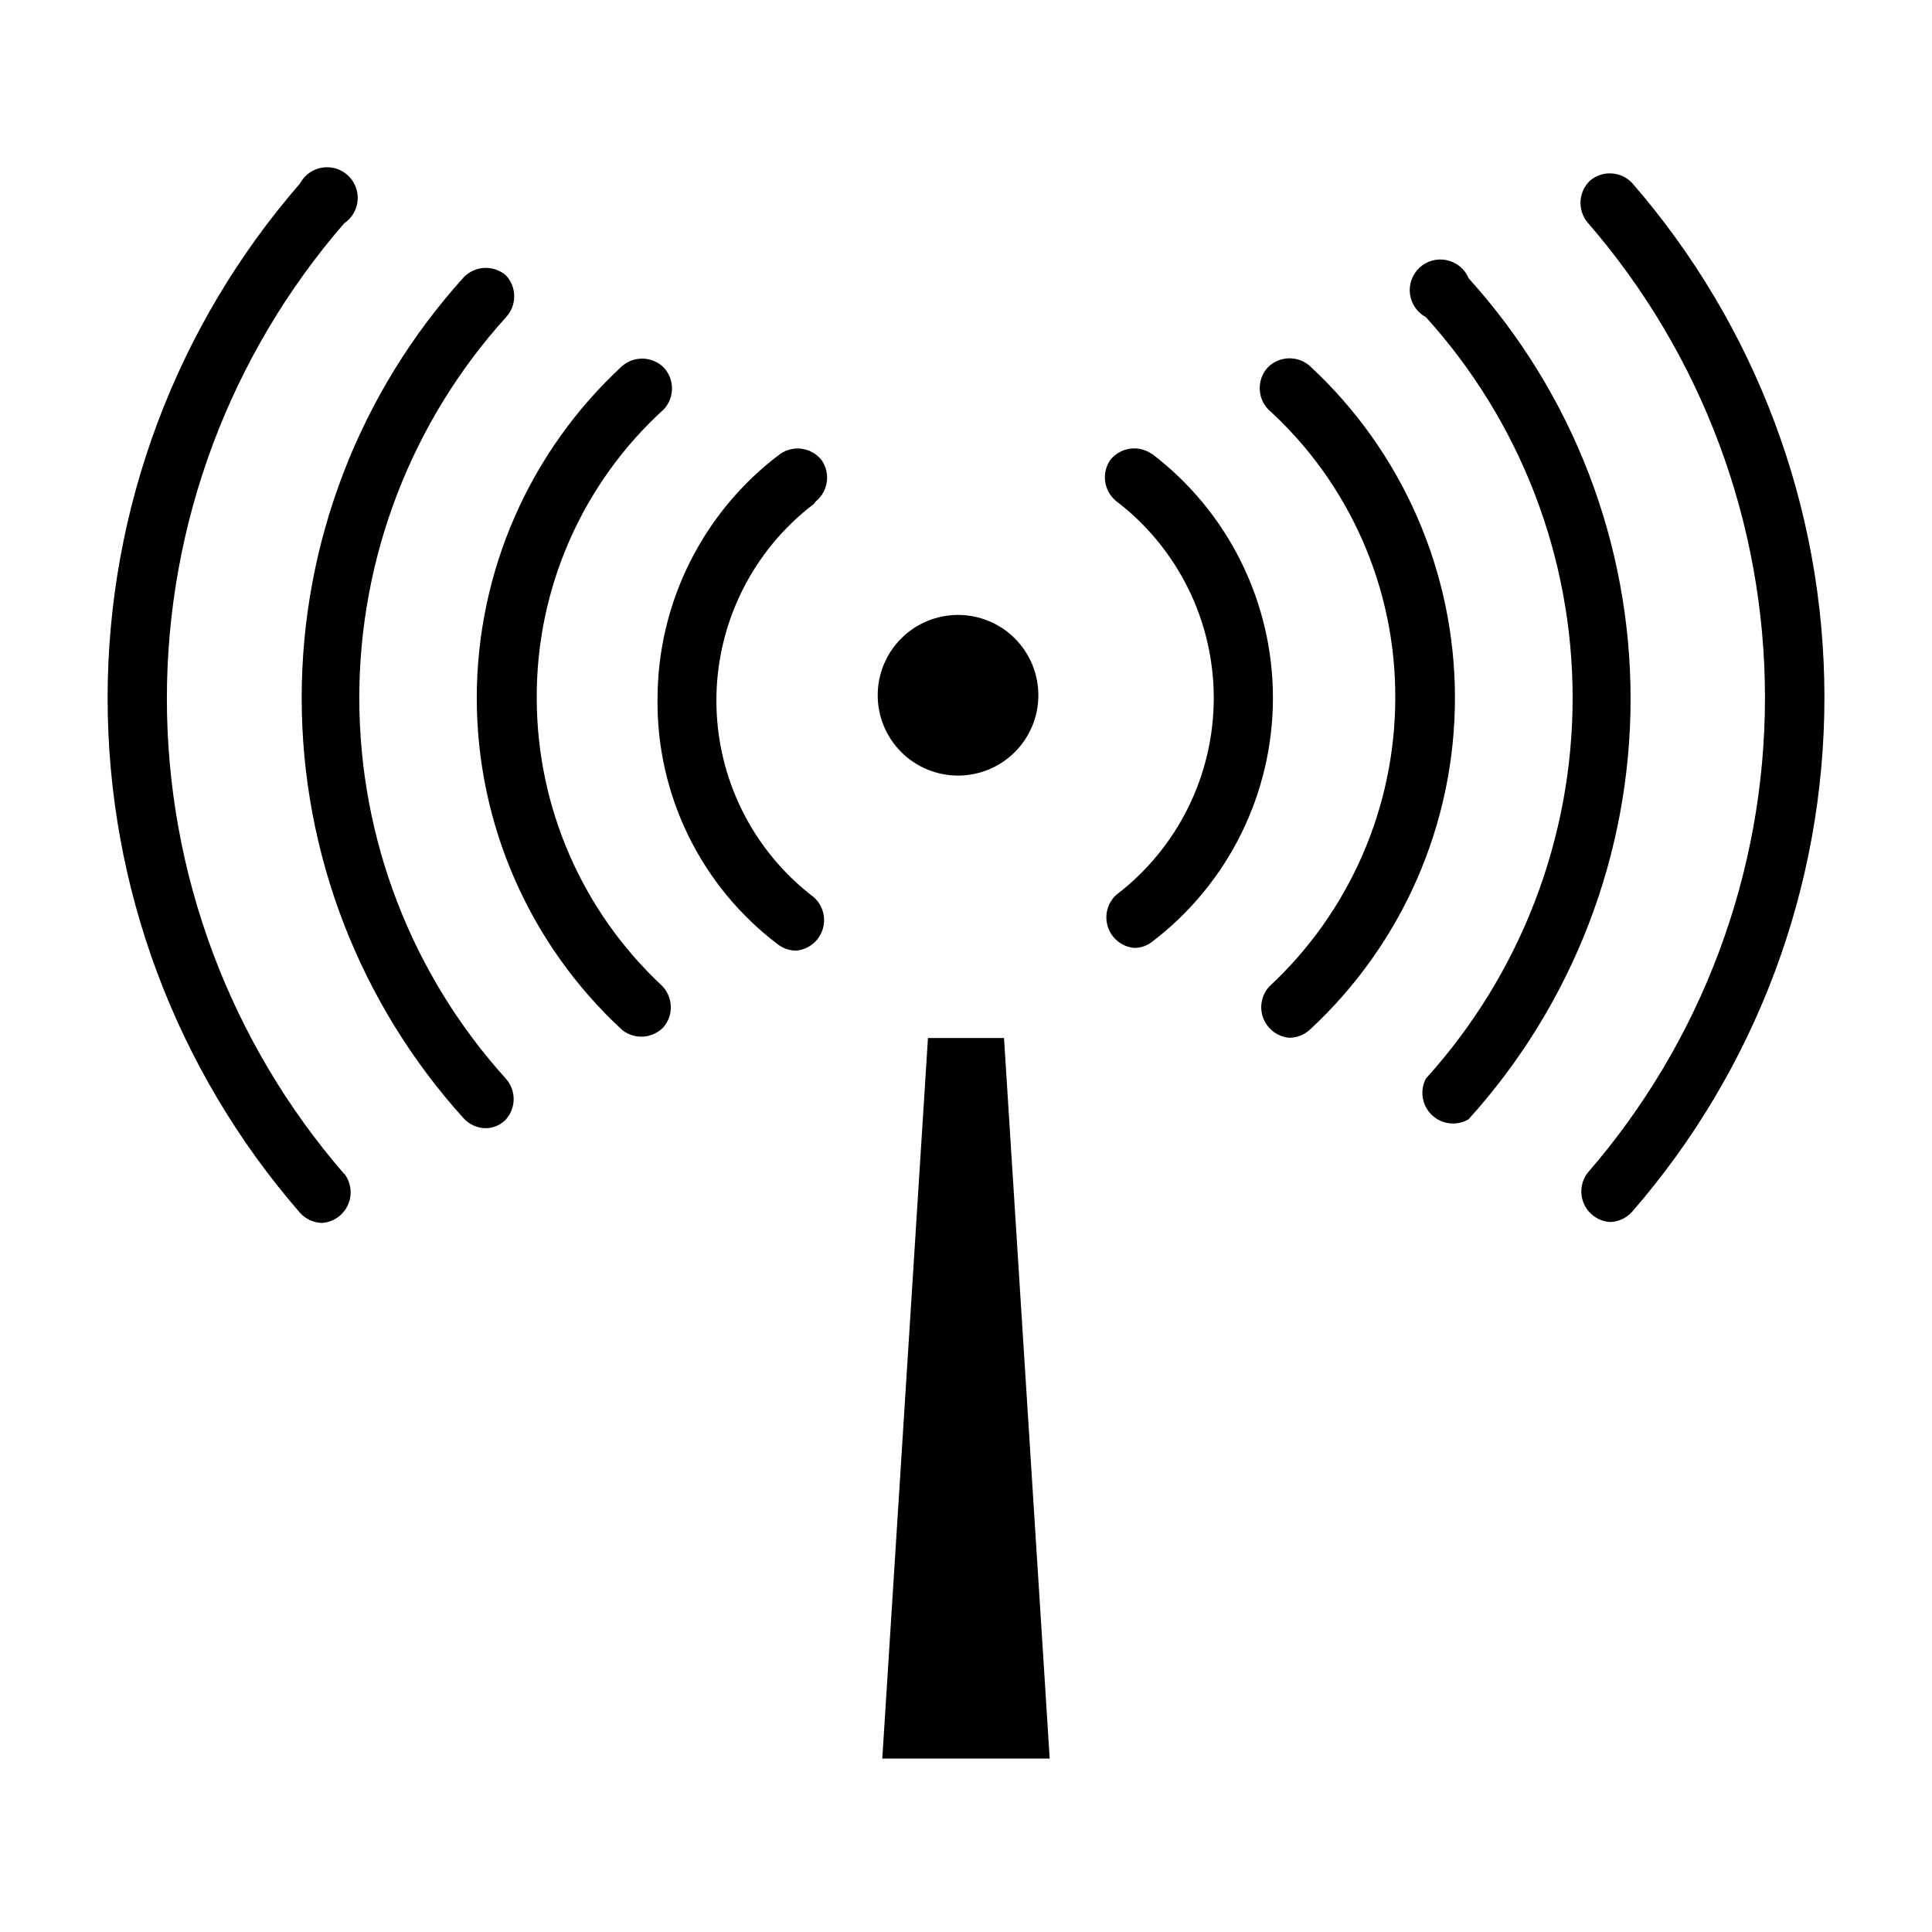 <?xml version="1.0" encoding="UTF-8"?>
<!-- Uploaded to: SVG Repo, www.svgrepo.com, Generator: SVG Repo Mixer Tools -->
<svg fill="#000000" width="800px" height="800px" version="1.1" viewBox="144 144 512 512" xmlns="http://www.w3.org/2000/svg">
 <g>
  <path d="m376.6 328.25c0-5.644 2.242-11.062 6.234-15.055 3.992-3.992 9.406-6.234 15.055-6.234 5.644 0 11.062 2.242 15.055 6.234 3.992 3.992 6.234 9.41 6.234 15.055 0 5.648-2.242 11.062-6.234 15.055-3.992 3.992-9.41 6.234-15.055 6.234-5.648 0-11.062-2.242-15.055-6.234-3.992-3.992-6.234-9.406-6.234-15.055z"/>
  <path d="m266.89 217.49c-27.637 30.543-42.941 70.262-42.941 111.45s15.305 80.906 42.941 111.45c1.512 1.633 3.629 2.574 5.852 2.602 2.035-0.023 3.969-0.875 5.363-2.356 2.695-3.066 2.695-7.66 0-10.727-25.027-27.656-38.887-63.625-38.887-100.93 0-37.297 13.859-73.266 38.887-100.92 2.891-3.117 2.891-7.938 0-11.055-3.269-2.859-8.207-2.644-11.215 0.488z"/>
  <path d="m235.2 455.09c-30.297-34.969-46.977-79.688-46.977-125.95 0-46.27 16.68-90.984 46.977-125.95 2.078-1.395 3.398-3.668 3.578-6.164 0.18-2.5-0.801-4.938-2.66-6.617-1.855-1.676-4.383-2.402-6.848-1.969-2.469 0.43-4.594 1.977-5.769 4.188-32.879 37.832-50.984 86.27-50.984 136.39 0 50.121 18.105 98.559 50.984 136.39 1.496 1.66 3.613 2.629 5.848 2.68 2.977-0.203 5.602-2.019 6.84-4.734 1.238-2.711 0.891-5.887-0.906-8.266z"/>
  <path d="m308.91 240.97c-24.582 22.664-38.562 54.57-38.562 88.004 0 33.434 13.98 65.344 38.562 88.004 3.277 2.594 7.988 2.277 10.891-0.73 2.805-3.254 2.594-8.133-0.488-11.133-21.062-19.695-33.031-47.223-33.074-76.059-0.137-29.129 12.09-56.949 33.641-76.547 2.941-3.129 2.941-8.004 0-11.133-2.996-2.957-7.758-3.133-10.969-0.406z"/>
  <path d="m360.18 276.89c3.316-2.684 3.988-7.477 1.547-10.969-2.664-3.344-7.457-4.051-10.973-1.625-20.461 15.344-32.504 39.43-32.504 65.004-0.262 25.508 11.586 49.629 31.938 65.008 1.383 1.039 3.062 1.609 4.793 1.625 3.223-0.285 5.969-2.453 6.992-5.523 1.023-3.066 0.129-6.453-2.277-8.613-16.285-12.387-25.844-31.672-25.844-52.129s9.559-39.742 25.844-52.129z"/>
  <path d="m533.1 217.49c-1.094-2.375-3.266-4.078-5.832-4.578-2.566-0.496-5.219 0.27-7.121 2.062-1.902 1.793-2.828 4.394-2.484 6.984 0.348 2.594 1.918 4.863 4.223 6.098 25.023 27.641 38.879 63.598 38.879 100.88s-13.855 73.242-38.879 100.88c-1.695 3.211-1.059 7.16 1.566 9.672 2.625 2.508 6.598 2.973 9.73 1.137 27.637-30.539 42.941-70.258 42.941-111.45 0-41.188-15.305-80.906-42.941-111.45z"/>
  <path d="m565.44 191.81c-3.152 2.93-3.473 7.812-0.73 11.133 30.332 34.953 47.027 79.676 47.027 125.95 0 46.277-16.695 91-47.027 125.95-1.797 2.383-2.144 5.555-0.906 8.27 1.238 2.711 3.863 4.531 6.84 4.734 2.234-0.051 4.352-1.023 5.852-2.684 32.887-37.812 50.996-86.238 50.996-136.35 0-50.117-18.109-98.543-50.996-136.36-2.945-3.078-7.769-3.363-11.055-0.648z"/>
  <path d="m480.04 241.3c-2.941 3.129-2.941 8.008 0 11.133 21.582 19.582 33.84 47.406 33.723 76.547-0.031 29.02-12.129 56.723-33.398 76.465-2.082 2.281-2.688 5.547-1.566 8.426 1.117 2.879 3.773 4.871 6.848 5.144 1.977 0 3.883-0.723 5.363-2.031 24.586-22.676 38.57-54.598 38.57-88.043s-13.984-65.371-38.57-88.047c-3.207-2.727-7.969-2.551-10.969 0.406z"/>
  <path d="m449.24 264.3c-3.496-2.445-8.285-1.773-10.969 1.543-2.445 3.496-1.77 8.285 1.543 10.969 16.285 12.402 25.844 31.699 25.844 52.168 0 20.473-9.559 39.766-25.844 52.168-2.352 2.172-3.211 5.523-2.195 8.555 1.02 3.035 3.723 5.191 6.906 5.504 1.738 0.02 3.43-0.555 4.797-1.625 20.176-15.367 32.02-39.277 32.02-64.641s-11.844-49.273-32.02-64.641z"/>
  <path d="m389.92 419.09h20.152l12.109 190.96h-44.367z"/>
 </g>
</svg>